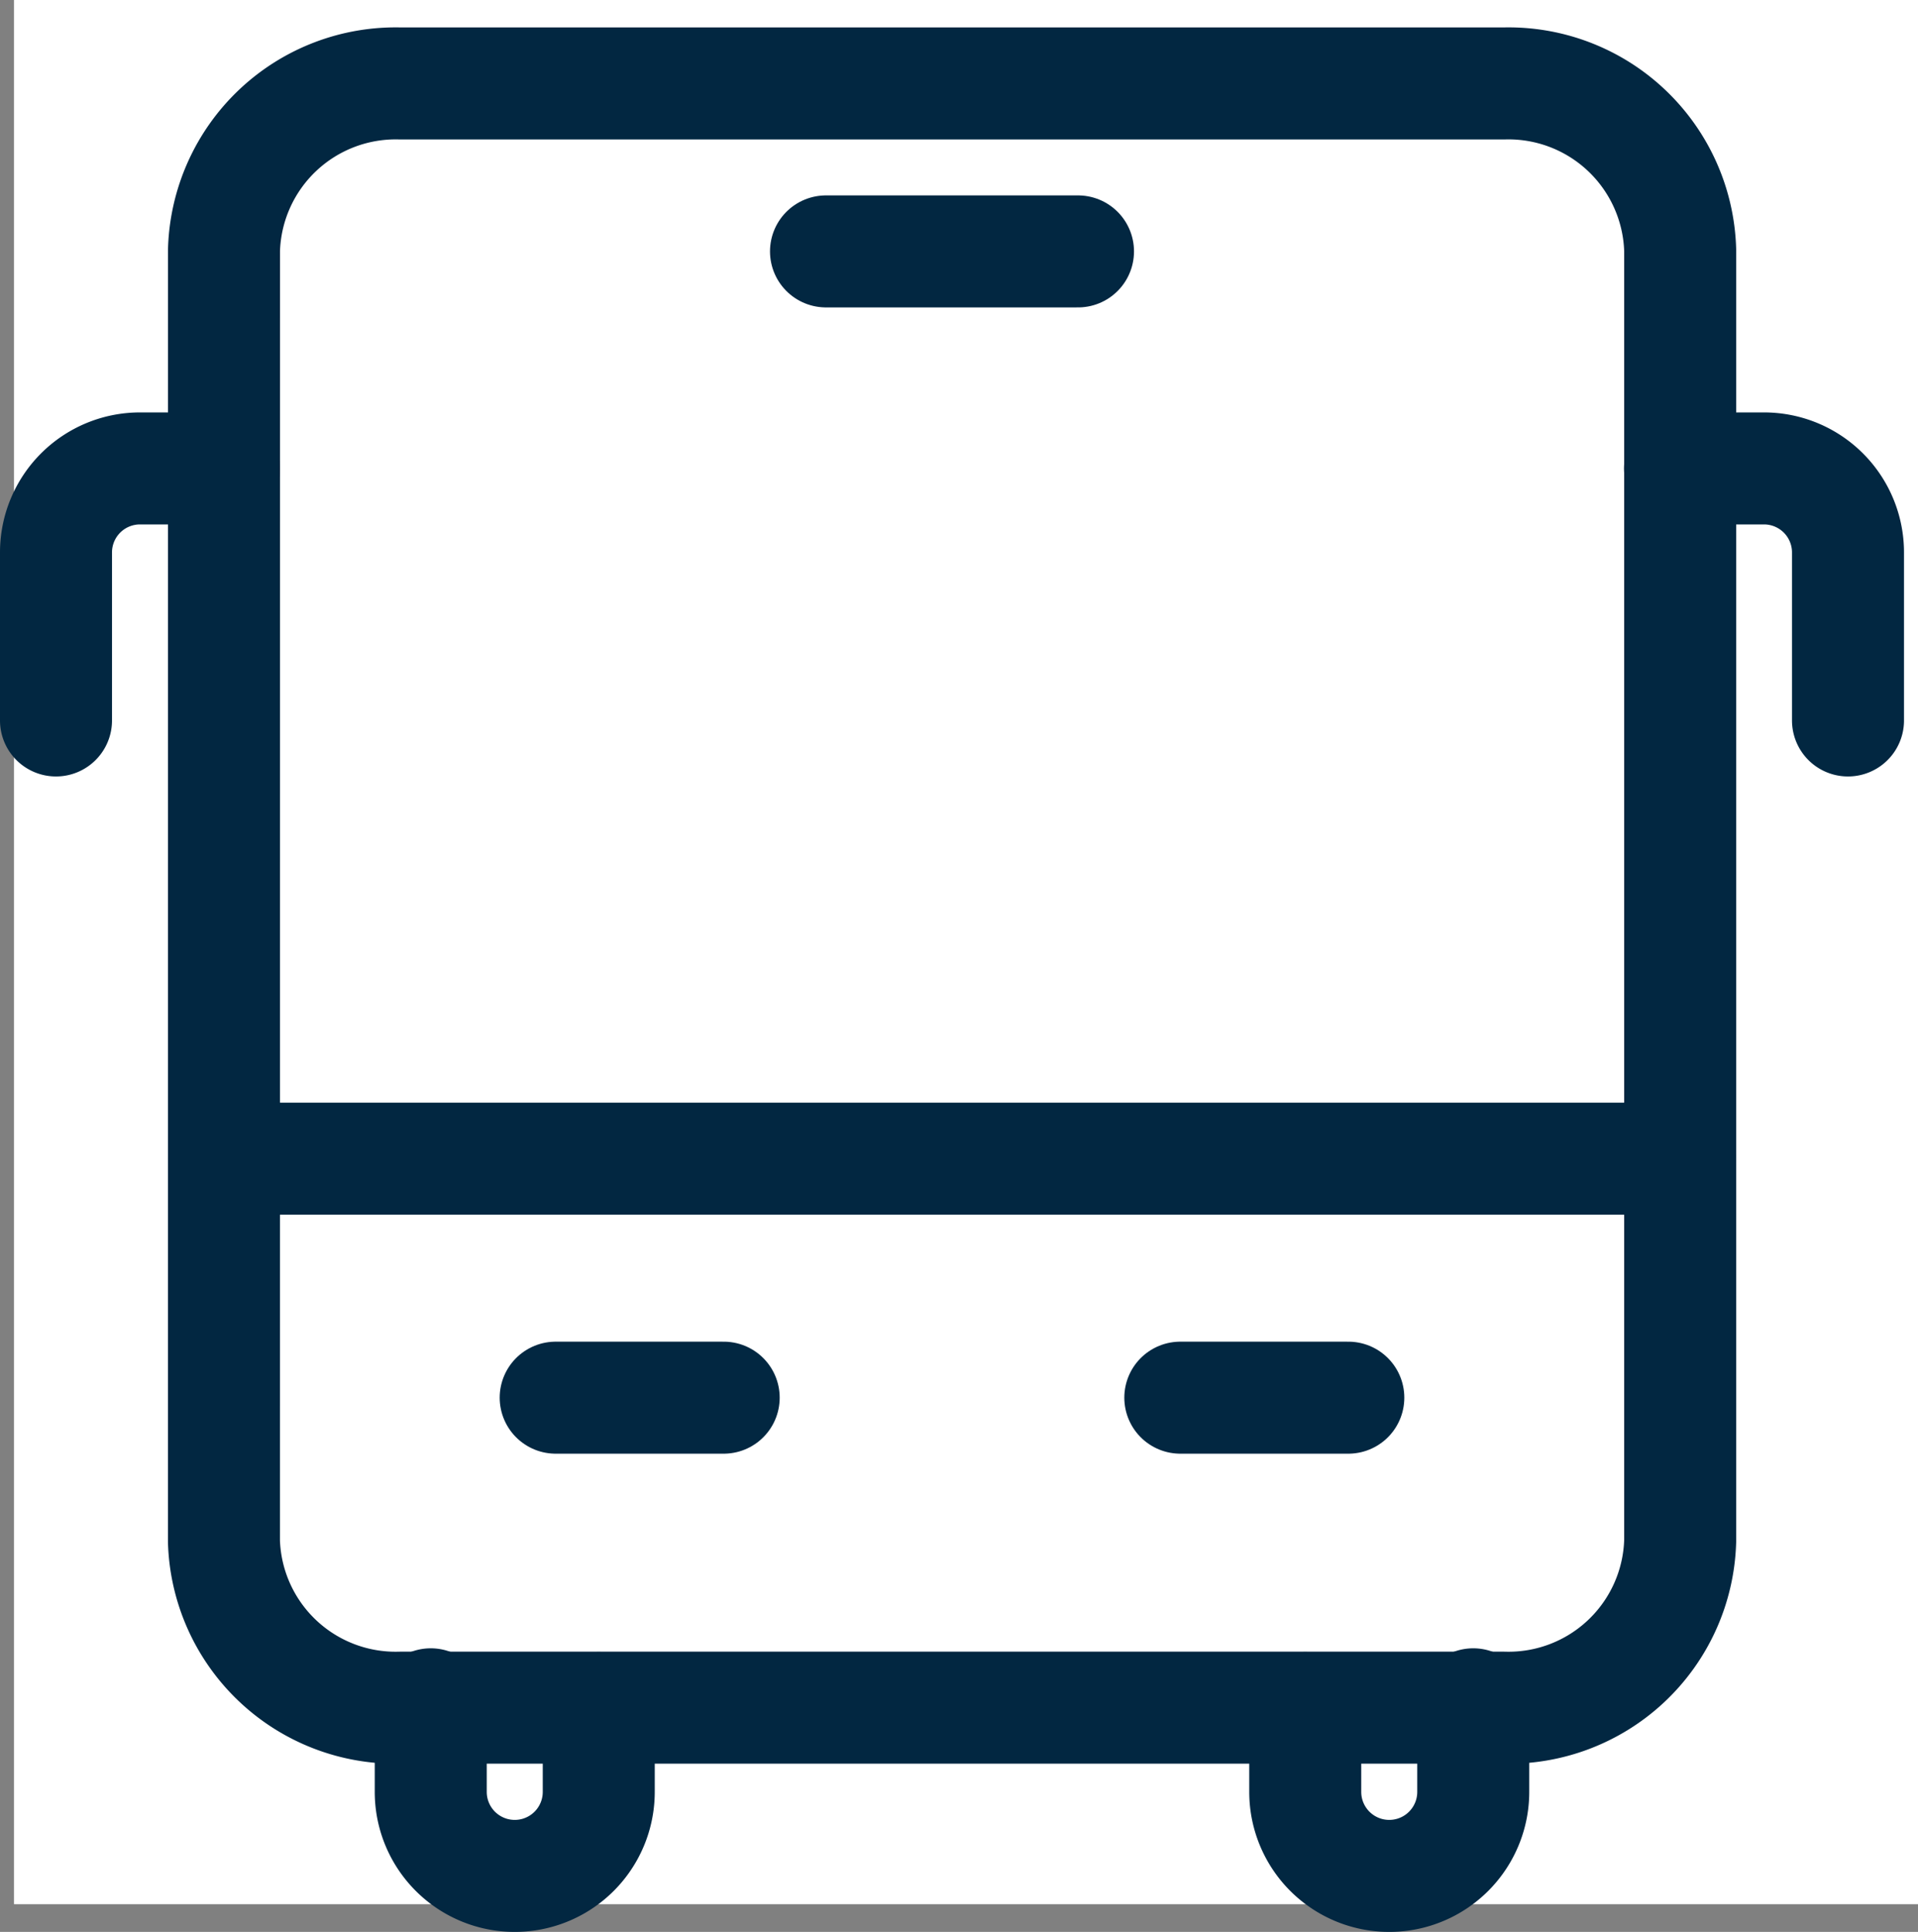 <svg xmlns="http://www.w3.org/2000/svg" width="34.25" height="34.495" viewBox="0 0 34.25 34.495">
  <rect x="0" y="0" width="34.25" height="34.495" fill="#808080" stroke="none"/>
  <g id="public_transport" transform="translate(-454.75 697)">
    <rect id="Rectangle_3957" data-name="Rectangle 3957" width="34" height="34" transform="translate(455 -697)" fill="#fff"/>
    <g id="Transportation_Bus_bus-2" data-name="Transportation / Bus / bus-2" transform="translate(173 -1888)">
      <g id="Group_88" data-name="Group 88" transform="translate(282.75 1192.489)">
        <g id="bus-2">
          <path id="Shape_592" data-name="Shape 592" d="M287.25,1211.929v1.564a1.5,1.5,0,0,0,3,0v-1.5" transform="translate(-280.558 -1182.987)" fill="none" stroke="#022741" stroke-linecap="round" stroke-linejoin="round" stroke-width="2"/>
          <path id="Shape_593" data-name="Shape 593" d="M300.75,1211.929v1.564a1.5,1.5,0,0,1-3,0v-1.5" transform="translate(-275.442 -1182.987)" fill="none" stroke="#022741" stroke-linecap="round" stroke-linejoin="round" stroke-width="2"/>
          <path id="Shape_594" data-name="Shape 594" d="M285.75,1196.989h-1.5a1.5,1.5,0,0,0-1.5,1.5v3" transform="translate(-282.75 -1190.114)" fill="none" stroke="#022741" stroke-linecap="round" stroke-linejoin="round" stroke-width="2"/>
          <path id="Shape_595" data-name="Shape 595" d="M302.25,1196.989h1.5a1.5,1.5,0,0,1,1.5,1.5v3" transform="translate(-273.25 -1190.114)" fill="none" stroke="#022741" stroke-linecap="round" stroke-linejoin="round" stroke-width="2"/>
          <path id="Rectangle-path_15" data-name="Rectangle-path 15" d="M285.75,1195.464a3.067,3.067,0,0,1,3.151-2.974h19.7a3.067,3.067,0,0,1,3.152,2.974v23.053a3.066,3.066,0,0,1-3.152,2.974H288.9a3.066,3.066,0,0,1-3.151-2.974Z" transform="translate(-282.75 -1192.489)" fill="none" stroke="#022741" stroke-linecap="round" stroke-linejoin="round" stroke-width="2"/>
          <path id="Shape_596" data-name="Shape 596" d="M311.75,1205.989h-26" transform="translate(-282.75 -1186.789)" fill="none" stroke="#022741" stroke-linecap="round" stroke-linejoin="round" stroke-width="2"/>
          <path id="Shape_597" data-name="Shape 597" d="M296.25,1208.989h3" transform="translate(-276.173 -1185.522)" fill="none" stroke="#022741" stroke-linecap="round" stroke-linejoin="round" stroke-width="2"/>
          <path id="Shape_598" data-name="Shape 598" d="M288.75,1208.989h3" transform="translate(-279.827 -1185.522)" fill="none" stroke="#022741" stroke-linecap="round" stroke-linejoin="round" stroke-width="2"/>
          <path id="Shape_599" data-name="Shape 599" d="M291.75,1195.489h4.5" transform="translate(-278 -1192.489)" fill="none" stroke="#022741" stroke-linecap="round" stroke-linejoin="round" stroke-width="2"/>
        </g>
      </g>
    </g>
  </g>
</svg>
